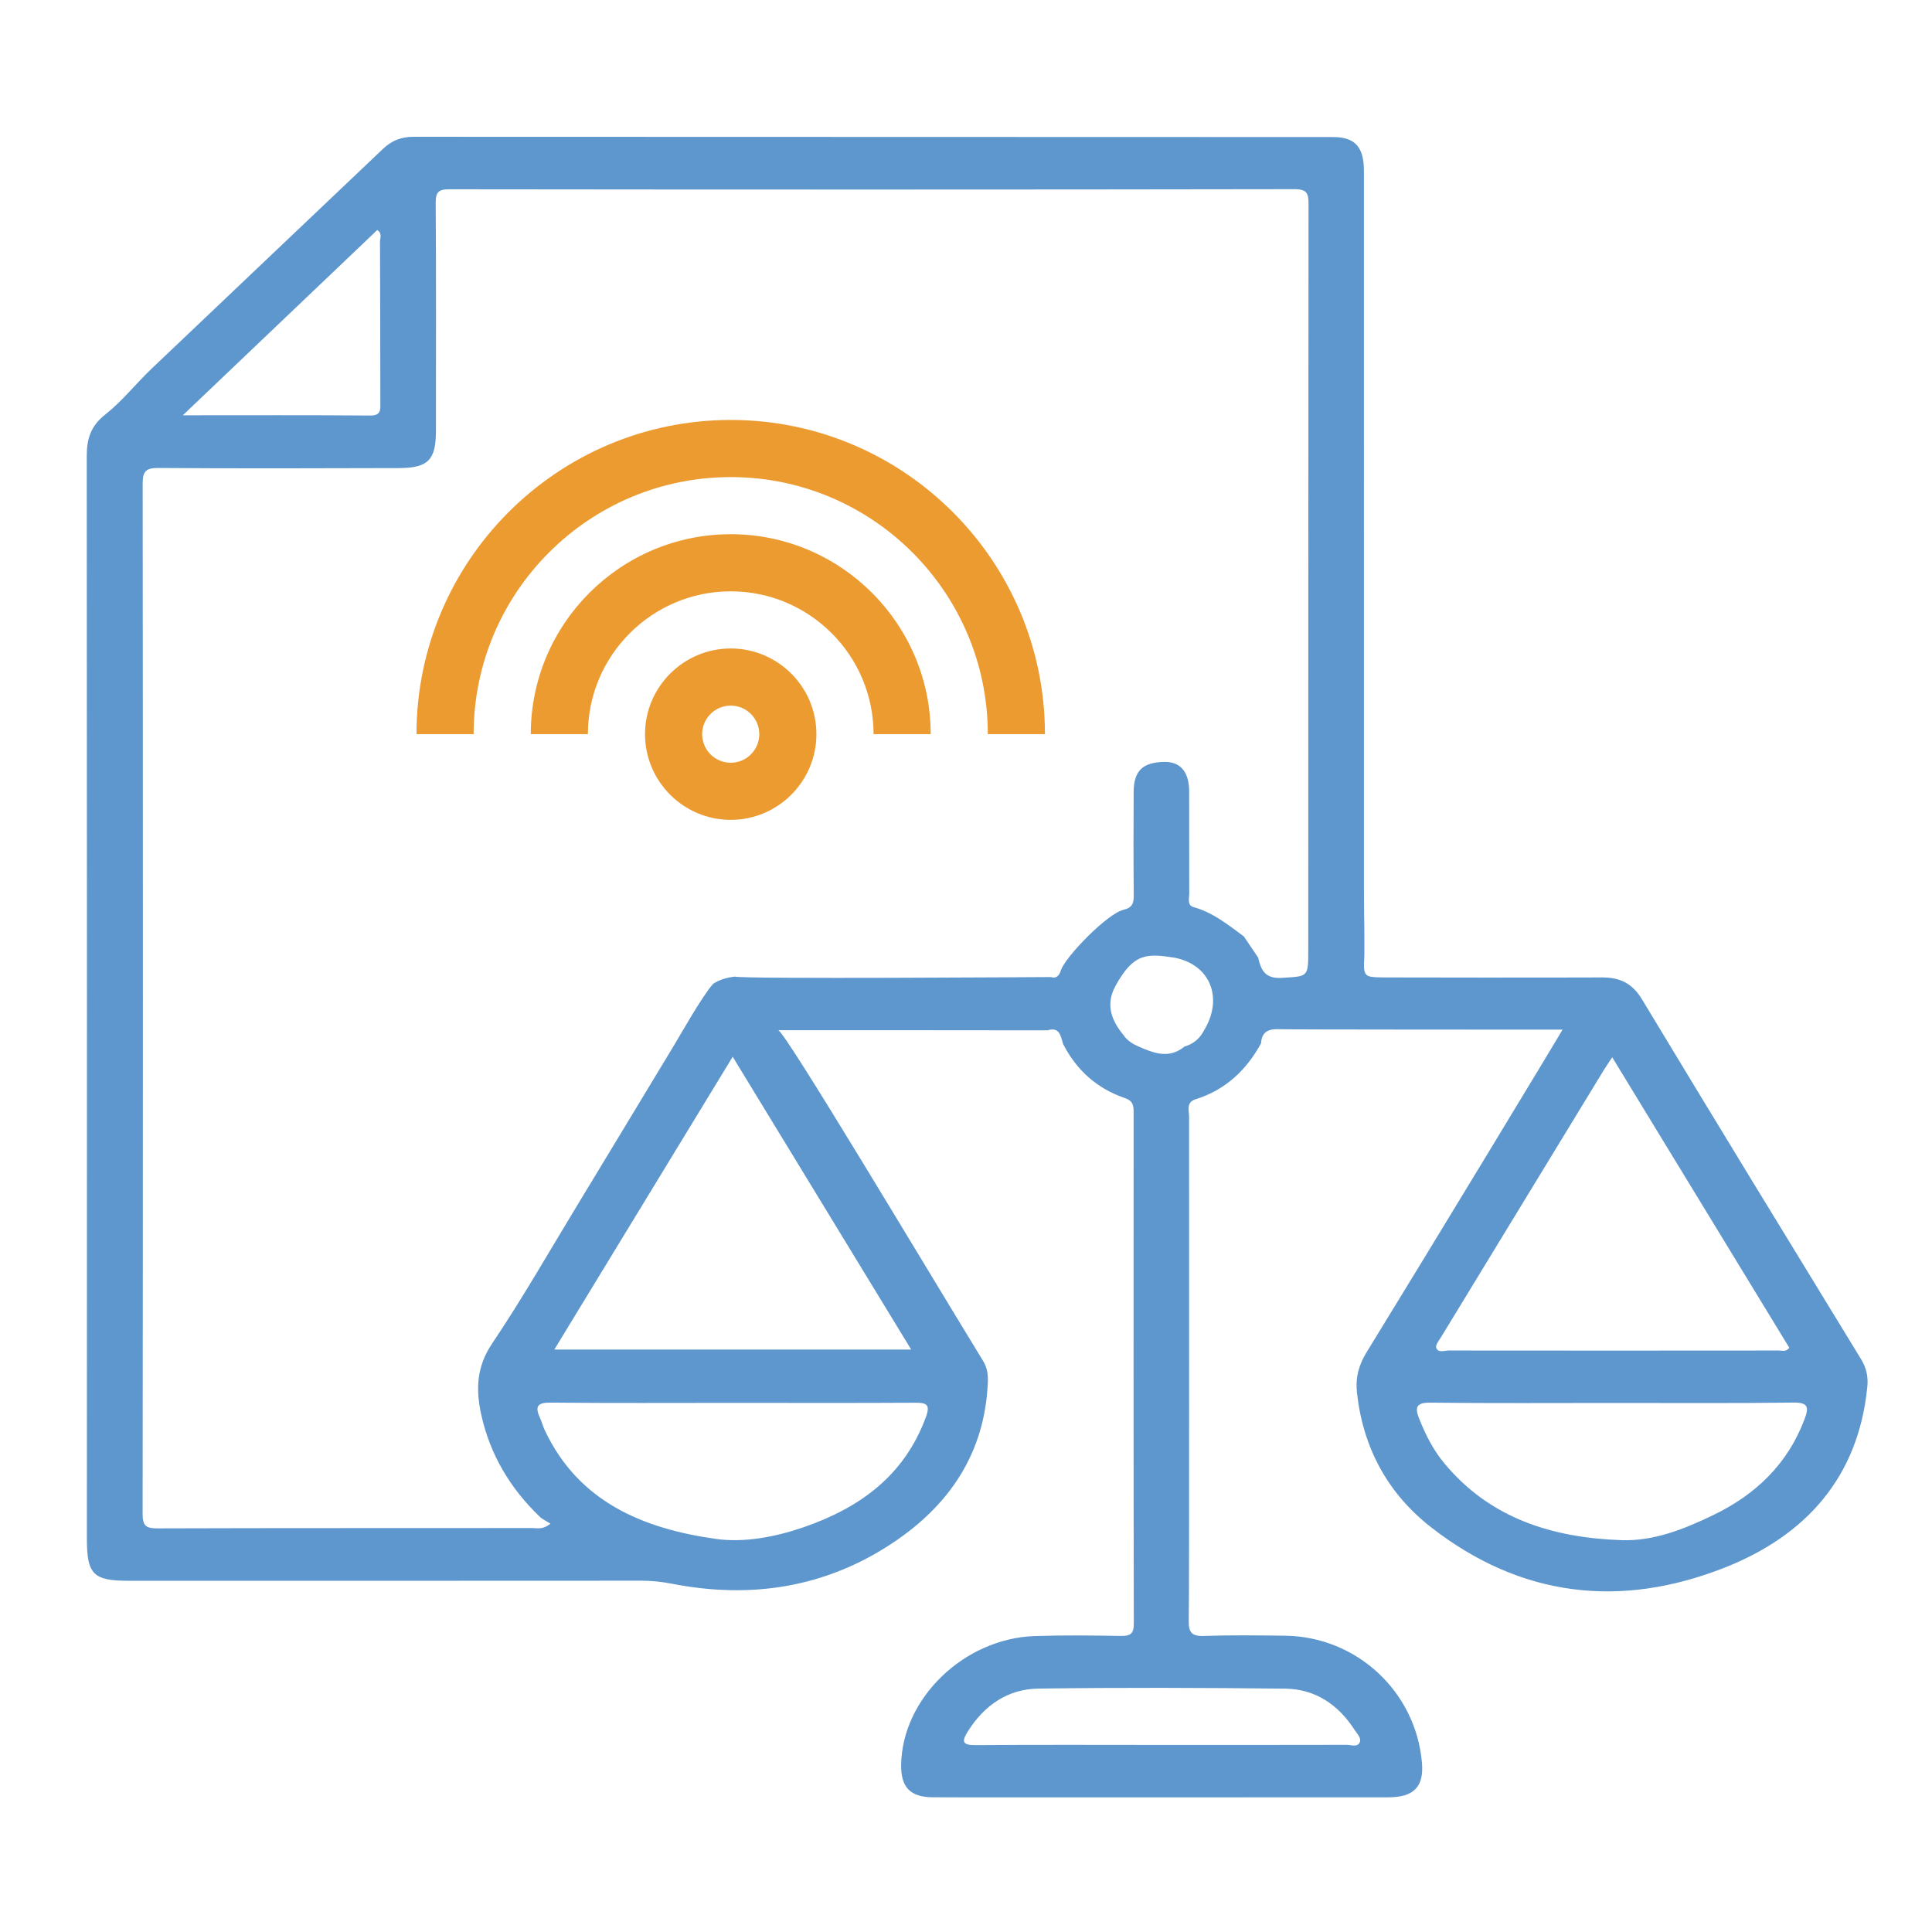 <?xml version="1.0" encoding="utf-8"?>
<!-- Generator: Adobe Illustrator 23.0.1, SVG Export Plug-In . SVG Version: 6.00 Build 0)  -->
<svg version="1.1" id="Layer_1" xmlns="http://www.w3.org/2000/svg" xmlns:xlink="http://www.w3.org/1999/xlink" x="0px" y="0px"
	 viewBox="0 0 150 150" style="enable-background:new 0 0 150 150;" xml:space="preserve">
<style type="text/css">
	.st0{fill:#5D97CD;}
	.st1{fill:none;stroke:#5E99CF;stroke-width:8;stroke-linecap:round;stroke-linejoin:round;stroke-miterlimit:10;}
	.st2{fill:none;stroke:#EC9B31;stroke-width:10;stroke-linecap:round;stroke-linejoin:round;stroke-miterlimit:10;}
	.st3{fill:none;stroke:#494949;stroke-width:8;stroke-linecap:round;stroke-linejoin:round;stroke-miterlimit:10;}
	.st4{fill:none;stroke:#EC9B31;stroke-width:8;stroke-linecap:round;stroke-linejoin:round;stroke-miterlimit:10;}
	.st5{fill:#5E99CF;}
	.st6{fill:#EC9B31;}
	.st7{fill:#5E99CF;stroke:#5E99CF;stroke-width:2;stroke-miterlimit:10;}
	.st8{fill:#EC9B31;stroke:#EC9B31;stroke-width:2;stroke-miterlimit:10;}
	.st9{clip-path:url(#SVGID_2_);}
	.st10{clip-path:url(#SVGID_4_);fill:#E9E9E9;}
	.st11{enable-background:new    ;}
	.st12{clip-path:url(#SVGID_6_);}
	.st13{fill:#FFFFFF;}
	.st14{clip-path:url(#SVGID_8_);}
	.st15{clip-path:url(#SVGID_10_);fill:#E9E9E9;}
	.st16{clip-path:url(#SVGID_12_);}
	.st17{clip-path:url(#SVGID_14_);enable-background:new    ;}
	.st18{clip-path:url(#SVGID_16_);}
	.st19{clip-path:url(#SVGID_18_);}
	.st20{clip-path:url(#SVGID_20_);fill:#FFFFFF;}
	.st21{clip-path:url(#SVGID_22_);}
	.st22{clip-path:url(#SVGID_24_);fill:#E9E9E9;}
	.st23{clip-path:url(#SVGID_26_);}
	.st24{clip-path:url(#SVGID_28_);fill:#E9E9E9;}
	.st25{clip-path:url(#SVGID_30_);}
	.st26{clip-path:url(#SVGID_32_);fill:#E9E9E9;}
	.st27{clip-path:url(#SVGID_34_);}
	.st28{clip-path:url(#SVGID_36_);fill:#E9E9E9;}
	.st29{clip-path:url(#SVGID_38_);}
	.st30{clip-path:url(#SVGID_40_);fill:#EC9B31;}
	.st31{clip-path:url(#SVGID_42_);}
	.st32{clip-path:url(#SVGID_44_);enable-background:new    ;}
	.st33{clip-path:url(#SVGID_46_);}
	.st34{clip-path:url(#SVGID_48_);}
	.st35{clip-path:url(#SVGID_50_);fill:#5E99CF;}
	.st36{clip-path:url(#SVGID_52_);}
	.st37{clip-path:url(#SVGID_54_);fill:#EC9B31;}
	.st38{clip-path:url(#SVGID_56_);}
	.st39{clip-path:url(#SVGID_58_);fill:#EC9B31;}
	.st40{clip-path:url(#SVGID_60_);}
	.st41{clip-path:url(#SVGID_62_);fill:#EC9B31;}
	.st42{clip-path:url(#SVGID_64_);}
	.st43{clip-path:url(#SVGID_66_);fill:#EC9B31;}
	.st44{clip-path:url(#SVGID_68_);}
	.st45{clip-path:url(#SVGID_70_);fill:#EC9B31;}
	.st46{clip-path:url(#SVGID_72_);}
	.st47{fill:#E9E9E9;}
	.st48{fill:#5E99CF;stroke:#5E99CF;stroke-miterlimit:10;}
	.st49{fill:#EC9B31;stroke:#EC9B31;stroke-miterlimit:10;}
	.st50{fill:none;stroke:#5E99CF;stroke-width:6;stroke-miterlimit:10;}
	.st51{clip-path:url(#SVGID_74_);}
	.st52{clip-path:url(#SVGID_76_);fill:#5E99CF;}
	.st53{clip-path:url(#SVGID_78_);}
	.st54{clip-path:url(#SVGID_80_);fill:#5E99CF;}
	.st55{clip-path:url(#SVGID_82_);}
	.st56{clip-path:url(#SVGID_84_);fill:#EC9B31;}
	.st57{clip-path:url(#SVGID_86_);}
	.st58{clip-path:url(#SVGID_88_);fill:#EC9B31;}
	.st59{clip-path:url(#SVGID_90_);}
	.st60{clip-path:url(#SVGID_92_);fill:#5E99CF;}
	.st61{clip-path:url(#SVGID_94_);}
	.st62{clip-path:url(#SVGID_96_);fill:#5E99CF;}
	.st63{clip-path:url(#SVGID_98_);}
	.st64{clip-path:url(#SVGID_100_);fill:#5E99CF;}
	.st65{clip-path:url(#SVGID_102_);}
	.st66{clip-path:url(#SVGID_104_);fill:#5E99CF;}
	.st67{clip-path:url(#SVGID_106_);}
	.st68{clip-path:url(#SVGID_108_);fill:#EC9B31;}
	.st69{clip-path:url(#SVGID_110_);}
	.st70{clip-path:url(#SVGID_112_);fill:#EC9B31;}
	.st71{clip-path:url(#SVGID_114_);}
	.st72{clip-path:url(#SVGID_116_);fill:#5E99CF;}
	.st73{clip-path:url(#SVGID_118_);}
	.st74{clip-path:url(#SVGID_120_);fill:#5E99CF;}
	.st75{clip-path:url(#SVGID_122_);}
	.st76{clip-path:url(#SVGID_124_);fill:#5E99CF;}
	.st77{clip-path:url(#SVGID_126_);}
	.st78{clip-path:url(#SVGID_128_);fill:#5E99CF;}
	.st79{clip-path:url(#SVGID_130_);}
	.st80{clip-path:url(#SVGID_132_);fill:#5E99CF;}
	.st81{clip-path:url(#SVGID_134_);}
	.st82{clip-path:url(#SVGID_136_);fill:#5E99CF;}
	.st83{fill:#5D99CF;stroke:#5D99CF;stroke-width:3;stroke-miterlimit:10;}
	.st84{fill:#5D99CF;stroke:#5D99CF;stroke-width:2;stroke-miterlimit:10;}
	.st85{fill:#494949;stroke:#494949;stroke-miterlimit:10;}
	.st86{fill:#494949;stroke:#494949;stroke-width:2;stroke-miterlimit:10;}
	.st87{fill:#5D99CF;stroke:#5D99CF;stroke-miterlimit:10;}
	.st88{fill:#5D99CF;}
	.st89{fill:#FFFFFF;stroke:#FFFFFF;stroke-width:2;stroke-miterlimit:10;}
	.st90{fill:#E9E9E9;stroke:#E9E9E9;stroke-width:2;stroke-miterlimit:10;}
	.st91{fill:none;stroke:#EC9B31;stroke-width:4;stroke-miterlimit:10;}
	.st92{fill:#494949;}
	.st93{fill:none;stroke:#EC9B31;stroke-width:4;stroke-miterlimit:10;stroke-dasharray:2.986,1.99;}
	.st94{fill:#FEFEFE;}
	.st95{fill:#F0F0F0;}
	.st96{fill:#6981A1;}
	.st97{fill-rule:evenodd;clip-rule:evenodd;fill:#EC9B31;}
	.st98{clip-path:url(#SVGID_138_);fill:#5D99CF;}
	.st99{clip-path:url(#SVGID_140_);fill:#EC9B31;}
	.st100{clip-path:url(#SVGID_142_);fill:#EC9B31;}
	.st101{fill:none;stroke:#5D99CF;stroke-width:5;stroke-miterlimit:10;}
	.st102{fill:none;stroke:#EC9B31;stroke-width:5;stroke-miterlimit:10;}
	.st103{fill:#2E474F;}
	.st104{fill:none;stroke:#5E99CF;stroke-width:5;stroke-miterlimit:10;}
	.st105{fill:#FFFFFF;stroke:#EC9B31;stroke-width:5;stroke-miterlimit:10;}
	.st106{fill:#E7973E;}
	.st107{fill:#5F97CA;}
	.st108{fill:#EA9931;}
	.st109{fill:none;stroke:#EA9931;stroke-width:5;stroke-linecap:round;stroke-miterlimit:10;}
</style>
<g>
	<defs>
		<path id="SVGID_73_" d="M585.041-4032.05c-0.18,0-0.361,0-0.361,0c-2.706-0.178-4.87-2.665-4.69-5.33l2.706-30.915l-31.384,2.665
			c-2.706,0.355-5.231-1.777-5.411-4.619c-0.18-2.665,1.804-5.153,4.689-5.33l37.336-3.376c1.443-0.178,2.886,0.355,3.968,1.421
			c1.082,1.066,1.623,2.487,1.443,3.909l-3.247,36.779C589.911-4034.004,587.566-4032.05,585.041-4032.05z"/>
	</defs>
	<use xlink:href="#SVGID_73_"  style="overflow:visible;fill:#5E99CF;"/>
	<clipPath id="SVGID_2_">
		<use xlink:href="#SVGID_73_"  style="overflow:visible;"/>
	</clipPath>
	<g class="st9">
		<defs>
			<rect id="SVGID_75_" x="120.063" y="-8489.495" width="4995.18" height="17413.752"/>
		</defs>
		<use xlink:href="#SVGID_75_"  style="overflow:visible;fill:#5E99CF;"/>
		<clipPath id="SVGID_4_">
			<use xlink:href="#SVGID_75_"  style="overflow:visible;"/>
		</clipPath>
	</g>
</g>
<g>
	<defs>
		<path id="SVGID_77_" d="M539.228-4020.501c-1.263,0-2.525-0.533-3.607-1.421c-1.984-1.955-1.984-5.153,0-7.107l49.06-48.505
			c1.984-1.954,5.231-1.954,7.215,0c1.984,1.954,1.984,5.153,0,7.107l-49.24,48.505
			C541.753-4020.856,540.491-4020.501,539.228-4020.501z"/>
	</defs>
	<use xlink:href="#SVGID_77_"  style="overflow:visible;fill:#5E99CF;"/>
	<clipPath id="SVGID_6_">
		<use xlink:href="#SVGID_77_"  style="overflow:visible;"/>
	</clipPath>
	<g class="st12">
		<defs>
			<rect id="SVGID_79_" x="120.063" y="-8489.495" width="4995.18" height="17413.752"/>
		</defs>
		<use xlink:href="#SVGID_79_"  style="overflow:visible;fill:#5E99CF;"/>
		<clipPath id="SVGID_8_">
			<use xlink:href="#SVGID_79_"  style="overflow:visible;"/>
		</clipPath>
	</g>
</g>
<g>
	<defs>
		<path id="SVGID_81_" d="M454.095-3936.461c-1.263,0-2.705-0.533-3.607-1.421c-1.082-1.066-1.623-2.488-1.443-3.909l3.247-36.779
			c0.18-2.665,2.705-4.797,5.411-4.619c2.705,0.178,4.87,2.665,4.69,5.33l-2.705,30.915l-5.231,10.483
			C454.456-3936.461,454.276-3936.461,454.095-3936.461z"/>
	</defs>
	<use xlink:href="#SVGID_81_"  style="overflow:visible;fill:#EC9B31;"/>
	<clipPath id="SVGID_10_">
		<use xlink:href="#SVGID_81_"  style="overflow:visible;"/>
	</clipPath>
	<g style="clip-path:url(#SVGID_10_);">
		<defs>
			<rect id="SVGID_83_" x="120.063" y="-8489.495" width="4995.18" height="17413.752"/>
		</defs>
		<use xlink:href="#SVGID_83_"  style="overflow:visible;fill:#EC9B31;"/>
		<clipPath id="SVGID_12_">
			<use xlink:href="#SVGID_83_"  style="overflow:visible;"/>
		</clipPath>
	</g>
</g>
<g>
	<defs>
		<path id="SVGID_85_" d="M454.095-3936.461c-1.263,0-2.525-0.533-3.607-1.421c-1.984-1.954-1.984-5.153,0-7.107l49.24-48.505
			c1.984-1.954,5.231-1.954,7.215,0c1.984,1.954,1.984,5.153,0,7.107l-49.24,48.505
			C456.62-3936.994,455.358-3936.461,454.095-3936.461z"/>
	</defs>
	<use xlink:href="#SVGID_85_"  style="overflow:visible;fill:#EC9B31;"/>
	<clipPath id="SVGID_14_">
		<use xlink:href="#SVGID_85_"  style="overflow:visible;"/>
	</clipPath>
	<g style="clip-path:url(#SVGID_14_);">
		<defs>
			<rect id="SVGID_87_" x="120.063" y="-8489.495" width="4995.18" height="17413.752"/>
		</defs>
		<use xlink:href="#SVGID_87_"  style="overflow:visible;fill:#EC9B31;"/>
		<clipPath id="SVGID_16_">
			<use xlink:href="#SVGID_87_"  style="overflow:visible;"/>
		</clipPath>
	</g>
</g>
<g>
	<defs>
		<path id="SVGID_89_" d="M588.288-3936.461c-0.18,0-0.361,0-0.361,0l-37.336-3.198c-2.705-0.177-4.87-2.665-4.689-5.33
			c0.18-2.665,2.705-4.797,5.411-4.62l31.384,2.665l-2.706-30.915c-0.18-2.665,1.804-5.152,4.69-5.33
			c2.886-0.355,5.231,1.777,5.411,4.619l3.247,36.601c0.18,1.421-0.361,2.843-1.443,3.909
			C590.813-3936.994,589.55-3936.461,588.288-3936.461z"/>
	</defs>
	<clipPath id="SVGID_18_">
		<use xlink:href="#SVGID_89_"  style="overflow:visible;"/>
	</clipPath>
	<g class="st19">
		<defs>
			<rect id="SVGID_91_" x="120.063" y="-8489.495" width="4995.18" height="17413.752"/>
		</defs>
		<clipPath id="SVGID_20_">
			<use xlink:href="#SVGID_91_"  style="overflow:visible;"/>
		</clipPath>
	</g>
</g>
<g>
	<defs>
		<path id="SVGID_93_" d="M588.288-3936.461c-1.263,0-2.525-0.533-3.607-1.421l-49.06-48.505c-1.984-1.954-1.984-5.153,0-7.107
			c1.984-1.954,5.231-1.954,7.215,0l49.06,48.505c1.984,1.954,1.984,5.153,0,7.107
			C590.813-3936.994,589.55-3936.461,588.288-3936.461z"/>
	</defs>
	<clipPath id="SVGID_22_">
		<use xlink:href="#SVGID_93_"  style="overflow:visible;"/>
	</clipPath>
	<g class="st21">
		<defs>
			<rect id="SVGID_95_" x="120.063" y="-8489.495" width="4995.18" height="17413.752"/>
		</defs>
		<clipPath id="SVGID_24_">
			<use xlink:href="#SVGID_95_"  style="overflow:visible;"/>
		</clipPath>
	</g>
</g>
<g>
	<defs>
		<path id="SVGID_97_" d="M457.342-4032.05c-2.525,0-4.87-1.955-5.05-4.62l-3.247-36.779c-0.18-1.421,0.361-2.843,1.443-3.909
			c1.082-1.066,2.525-1.599,3.968-1.421l37.336,3.198c2.705,0.178,4.87,2.665,4.69,5.33s-2.705,4.797-5.411,4.619l-31.384-2.665
			l2.705,30.915c0.18,2.665-1.804,5.153-4.69,5.33C457.703-4032.05,457.522-4032.05,457.342-4032.05z"/>
	</defs>
	<clipPath id="SVGID_26_">
		<use xlink:href="#SVGID_97_"  style="overflow:visible;"/>
	</clipPath>
	<g class="st23">
		<defs>
			<rect id="SVGID_99_" x="120.063" y="-8489.495" width="4995.18" height="17413.752"/>
		</defs>
		<clipPath id="SVGID_28_">
			<use xlink:href="#SVGID_99_"  style="overflow:visible;"/>
		</clipPath>
	</g>
</g>
<g>
	<defs>
		<path id="SVGID_101_" d="M503.155-4020.501c-1.263,0-2.525-0.533-3.607-1.421l-49.06-48.505c-1.984-1.954-1.984-5.153,0-7.107
			c1.984-1.954,5.231-1.954,7.215,0l49.06,48.505c1.984,1.954,1.984,5.152,0,7.107
			C505.86-4020.856,504.598-4020.501,503.155-4020.501z"/>
	</defs>
	<clipPath id="SVGID_30_">
		<use xlink:href="#SVGID_101_"  style="overflow:visible;"/>
	</clipPath>
	<g class="st25">
		<defs>
			<rect id="SVGID_103_" x="120.063" y="-8489.495" width="4995.18" height="17413.752"/>
		</defs>
		<clipPath id="SVGID_32_">
			<use xlink:href="#SVGID_103_"  style="overflow:visible;"/>
		</clipPath>
	</g>
</g>
<path class="st0" d="M124.373,75.888c1.379-0.008,2.354,0.443,3.117,1.71c5.629,9.336,11.319,18.634,17.006,27.934
	c0.411,0.672,0.559,1.354,0.484,2.117c-0.687,7.045-4.773,11.566-11.059,14.053c-8.098,3.204-15.858,2.308-22.821-3.133
	c-3.349-2.617-5.274-6.15-5.744-10.43c-0.127-1.159,0.123-2.136,0.743-3.145c4.979-8.096,15.033-24.697,15.216-25.053
	c-1.682,0-21.411-0.002-21.928-0.032c-0.795-0.047-1.432,0.124-1.478,1.092c-1.145,2.098-2.777,3.625-5.096,4.351
	c-0.739,0.232-0.492,0.872-0.493,1.364c-0.011,9.815,0.023,35.88-0.026,39.096c-0.013,0.894,0.194,1.235,1.156,1.202
	c2.101-0.073,4.206-0.042,6.309-0.019c5.568,0.063,10.17,4.339,10.641,9.865c0.158,1.857-0.622,2.681-2.607,2.682
	c-9.65,0.008-19.301,0.004-28.951,0.004c-2.145,0-4.289,0.011-6.434-0.006c-1.739-0.014-2.466-0.779-2.443-2.514
	c0.071-5.159,4.881-9.823,10.383-10.004c2.225-0.073,4.454-0.045,6.68-0.01c0.726,0.011,1.001-0.156,1-0.952
	c-0.025-13.238-0.021-26.477-0.014-39.715c0-0.536-0.057-0.878-0.685-1.093c-2.156-0.738-3.755-2.165-4.794-4.204
	c-0.185-0.603-0.248-1.346-1.211-1.054c-0.891-0.011-19.805-0.01-20.891-0.01c0.738,0.468,10.944,17.584,15.905,25.697
	c0.319,0.521,0.382,1.075,0.357,1.663c-0.237,5.473-2.972,9.512-7.392,12.451c-5.238,3.483-11.024,4.361-17.157,3.162
	c-0.771-0.151-1.539-0.232-2.327-0.232c-13.286,0.01-26.571,0.008-39.857,0.006c-2.725,0-3.216-0.504-3.216-3.267
	C6.751,91.45,6.757,63.434,6.736,35.419c-0.001-1.345,0.305-2.346,1.437-3.236c1.308-1.028,2.358-2.378,3.571-3.534
	c5.994-5.709,12.009-11.395,18.004-17.103c0.671-0.639,1.422-0.925,2.335-0.925c23.807,0.01,47.613,0.012,71.42,0.02
	c1.708,0.001,2.393,0.77,2.393,2.658c0.002,18.608-0.001,37.216,0.001,55.824c0,1.072,0.02,2.144,0.031,3.216
	c0.001,0.615,0.001,1.229,0.002,1.844c-0.083,1.678-0.083,1.688,1.581,1.705C108.276,75.896,120.993,75.908,124.373,75.888z
	 M91.242,74.365C89,74,88,74,86.587,76.58c-0.754,1.417-0.307,2.634,0.63,3.769c0.277,0.421,0.694,0.687,1.13,0.879
	c1.191,0.526,2.402,1.023,3.613,0.029c0.668-0.197,1.174-0.595,1.496-1.217C95.008,77.53,93.992,74.927,91.242,74.365z
	 M81.591,75.859c0.497,0.153,0.665-0.192,0.788-0.552c0.348-1.023,3.582-4.379,4.859-4.674c0.687-0.158,0.792-0.526,0.786-1.137
	c-0.026-2.677-0.023-5.355-0.006-8.032c0.01-1.622,0.706-2.279,2.373-2.31c1.252-0.024,1.931,0.768,1.935,2.295
	c0.008,2.636-0.004,5.273,0.007,7.909c0.002,0.384-0.185,0.925,0.344,1.072c1.507,0.421,2.682,1.377,3.898,2.277
	c0.37,0.547,0.739,1.095,1.109,1.642c0.216,0.988,0.556,1.656,1.842,1.573c2.024-0.131,2.047-0.03,2.047-2.119
	c0.005-19.307,0-38.614,0.021-57.921c0.001-0.833-0.08-1.196-1.096-1.194c-21.865,0.037-43.73,0.034-65.595,0.008
	c-0.875-0.001-1.081,0.222-1.076,1.084c0.04,5.899,0.02,11.799,0.018,17.698c-0.001,2.226-0.608,2.857-2.868,2.864
	c-6.229,0.018-12.459,0.037-18.688-0.008c-1.003-0.007-1.214,0.292-1.213,1.245c0.025,26.65,0.026,53.301-0.004,79.951
	c-0.001,0.958,0.27,1.136,1.168,1.133c9.695-0.032,19.39-0.015,29.084-0.026c0.387,0,0.817,0.149,1.413-0.341
	c-0.31-0.198-0.618-0.332-0.845-0.551c-2.282-2.195-3.848-4.815-4.531-7.919c-0.424-1.926-0.375-3.698,0.84-5.504
	c2.341-3.48,4.426-7.134,6.605-10.723c2.54-4.183,5.067-8.374,7.599-12.562c0.307-0.501,2.114-3.716,2.967-4.656
	c0.516-0.338,1.092-0.49,1.697-0.557C57.73,76.023,80.59,75.862,81.591,75.859z M125.173,82.088
	c-0.291,0.441-0.496,0.731-0.68,1.034c-4.202,6.89-8.403,13.781-12.599,20.674c-0.166,0.272-0.462,0.637-0.387,0.847
	c0.15,0.419,0.641,0.209,0.978,0.21c8.541,0.011,17.083,0.008,25.624,0c0.257,0,0.567,0.131,0.813-0.212
	C134.369,97.171,129.814,89.701,125.173,82.088z M56.886,82.046c-4.681,7.683-9.229,15.149-13.848,22.732c9.324,0,18.437,0,27.705,0
	C66.107,97.173,61.551,89.699,56.886,82.046z M125.282,108.926c-4.738,0-9.475,0.032-14.212-0.024
	c-1.125-0.013-1.239,0.359-0.878,1.265c0.49,1.23,1.079,2.398,1.928,3.424c3.578,4.321,8.432,5.8,13.772,5.987
	c2.498,0.088,4.846-0.855,7.075-1.923c3.305-1.583,5.824-3.965,7.141-7.48c0.33-0.881,0.318-1.295-0.86-1.279
	C134.593,108.96,129.937,108.923,125.282,108.926z M56.846,108.919c-4.697,0-9.395,0.028-14.092-0.021
	c-1.052-0.011-1.232,0.312-0.825,1.192c0.137,0.297,0.213,0.622,0.351,0.918c2.636,5.639,7.712,7.686,13.31,8.474
	c2.148,0.303,4.559-0.137,6.763-0.894c4.404-1.513,7.875-4.024,9.54-8.588c0.349-0.957,0.043-1.097-0.831-1.092
	C66.323,108.935,61.584,108.92,56.846,108.919z M90.211,135.476c4.781,0,9.563,0.004,14.344-0.008
	c0.346-0.001,0.833,0.207,1.012-0.189c0.155-0.342-0.21-0.679-0.403-0.979c-1.265-1.96-3.054-3.169-5.397-3.194
	c-6.387-0.069-12.776-0.095-19.162-0.003c-2.361,0.034-4.185,1.294-5.46,3.318c-0.509,0.808-0.421,1.076,0.599,1.069
	C80.566,135.455,85.388,135.474,90.211,135.476z M14.193,32.243c5.093,0,9.821-0.02,14.548,0.019c0.854,0.007,0.791-0.45,0.789-1.01
	c-0.01-4.159-0.006-8.317-0.026-12.475c-0.001-0.289,0.193-0.653-0.215-0.917C24.337,22.578,19.383,27.298,14.193,32.243z"/>
<path class="st6" d="M56.733,50.348c-3.668,0-6.653,2.986-6.653,6.653c0,3.668,2.986,6.653,6.653,6.653s6.653-2.986,6.653-6.653
	C63.387,53.333,60.401,50.348,56.733,50.348z M56.733,59.219c-1.224,0-2.218-0.994-2.218-2.218s0.994-2.218,2.218-2.218
	s2.218,0.994,2.218,2.218C58.951,58.225,57.957,59.219,56.733,59.219z"/>
<path class="st6" d="M56.733,37.041c11.007,0,19.96,8.953,19.96,19.96h4.436c0-13.451-10.945-24.396-24.396-24.396
	S32.337,43.55,32.337,57.001h4.436C36.773,45.994,45.727,37.041,56.733,37.041z"/>
<path class="st6" d="M56.733,41.476c-8.558,0-15.524,6.966-15.524,15.524h4.436c0-6.114,4.975-11.089,11.089-11.089
	c6.114,0,11.089,4.975,11.089,11.089h4.436C72.258,48.443,65.291,41.476,56.733,41.476z"/>
</svg>
